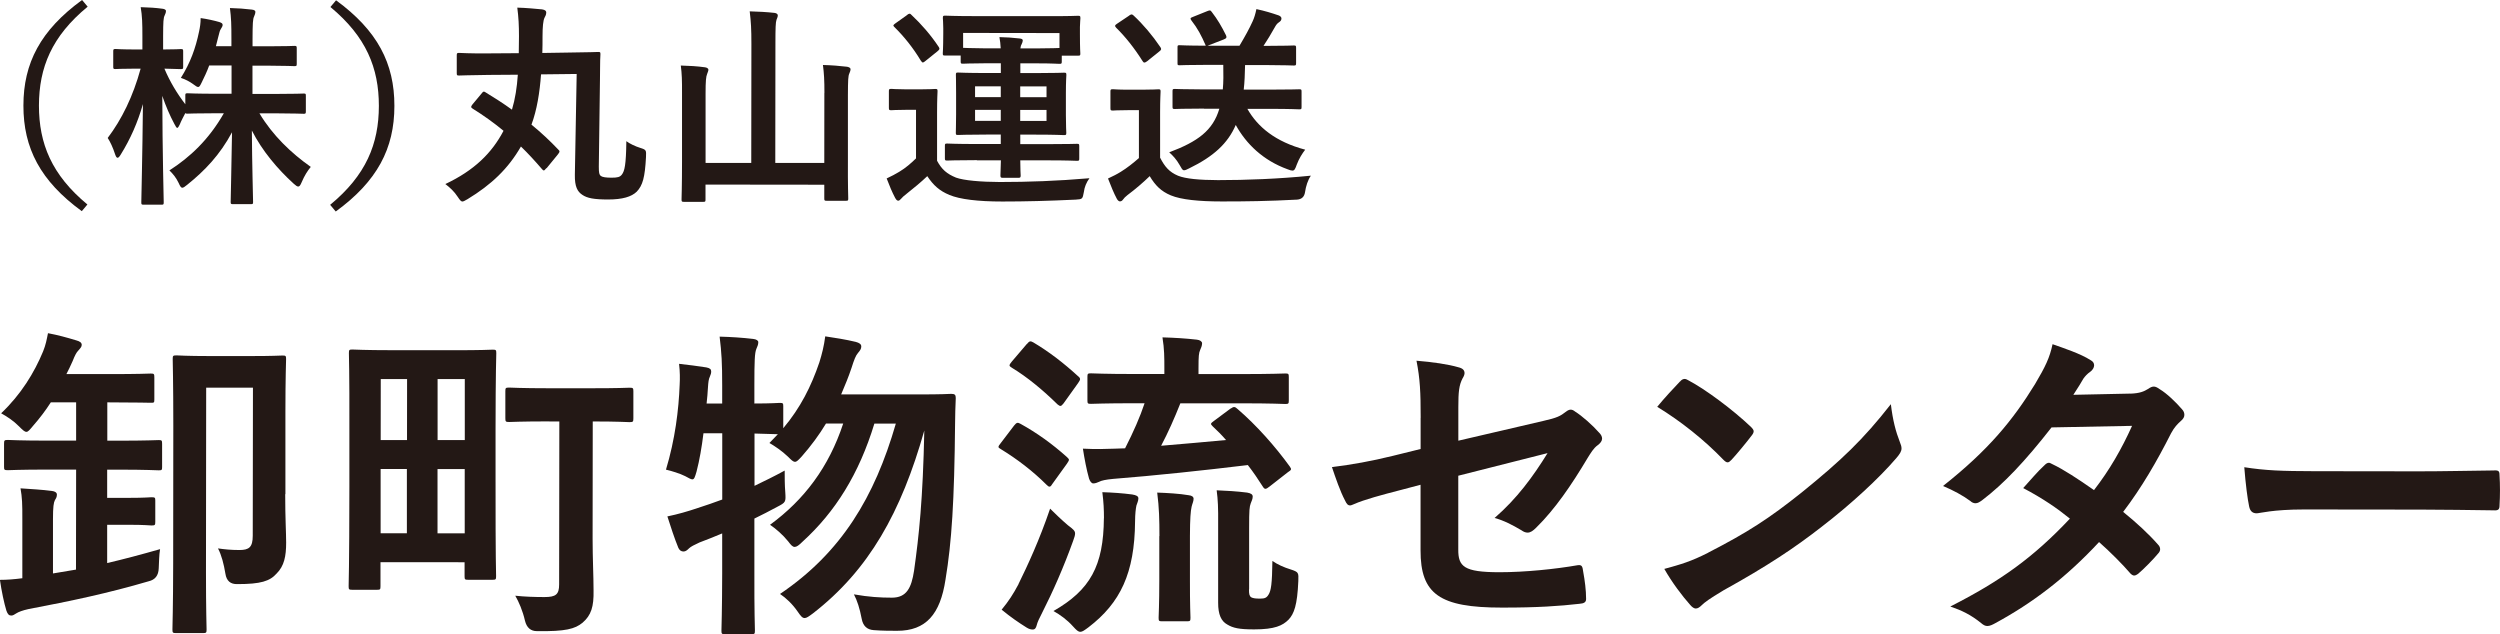 <?xml version="1.0" encoding="UTF-8"?>
<svg id="_レイヤー_2" data-name="レイヤー 2" xmlns="http://www.w3.org/2000/svg" viewBox="0 0 370.44 93.99">
  <defs>
    <style>
      .cls-1 {
        fill: #231815;
        stroke-width: 0px;
      }
    </style>
  </defs>
  <g id="_レイヤー_6" data-name="レイヤー 6">
    <g>
      <path class="cls-1" d="m12.99.99c-5.32,4.38-7.21,9.01-7.22,14.65,0,5.63,1.88,10.27,7.18,14.66l-.83.99C5.98,26.81,3.46,21.94,3.47,15.64c0-6.3,2.54-11.16,8.69-15.64l.83.99Z"/>
      <path class="cls-1" d="m30.99,9.72c-.32.89-.74,1.76-1.12,2.53-.22.45-.32.64-.51.64-.16,0-.35-.13-.74-.42-.48-.35-1.12-.71-1.82-.93,1.41-2.24,2.18-4.38,2.7-6.88.13-.61.23-1.22.23-1.98.96.13,1.98.36,2.75.58.29.1.51.19.51.42,0,.19-.1.35-.26.61-.16.22-.22.51-.39,1.18-.1.45-.22.9-.35,1.38h2.3s0-1.02,0-1.02c0-2.21-.03-3.14-.22-4.64,1.18.03,2.14.1,3.23.23.35.03.54.16.54.32,0,.26-.1.48-.19.7-.19.38-.22,1.05-.23,3.33v1.09s2.33,0,2.33,0c2.75,0,3.68-.06,3.87-.06.32,0,.35.03.35.38v2.27c0,.32-.03.35-.35.35-.19,0-1.12-.06-3.87-.07h-2.34s0,4.19,0,4.19h3.3c3.04,0,4.1-.06,4.29-.06.29,0,.32.03.32.32v2.3c0,.35-.04.38-.32.38-.19,0-1.25-.06-4.29-.07h-2.27c1.95,3.26,4.7,5.89,7.61,7.94-.48.58-.93,1.28-1.35,2.27-.19.45-.32.64-.51.64-.16,0-.35-.13-.67-.42-2.4-2.18-4.67-4.87-6.2-7.88.03,5.06.18,9.95.18,10.59,0,.29-.03.32-.35.32h-2.62c-.32,0-.35-.04-.35-.32,0-.64.13-5.41.2-10.33-1.8,3.36-4.04,5.69-6.63,7.77-.35.29-.58.45-.74.45-.19,0-.32-.22-.54-.71-.38-.8-.86-1.38-1.37-1.86,3.04-1.95,5.83-4.54,8.07-8.47h-1.06c-3.07,0-4.13.06-4.32.06s-.29,0-.32-.1c-.32.61-.64,1.21-.83,1.7-.16.32-.26.51-.38.51-.1,0-.22-.19-.42-.58-.67-1.25-1.28-2.66-1.79-4.16.02,8.45.21,15.2.21,15.77,0,.32-.03.35-.35.35h-2.59c-.35,0-.38-.03-.38-.35,0-.58.17-6.98.24-14.56-.77,2.72-1.86,5.18-3.27,7.45-.19.32-.35.51-.48.51-.16,0-.26-.19-.38-.54-.32-.99-.73-1.86-1.09-2.4,2.08-2.75,3.75-6.14,4.88-10.27h-.7c-2.14,0-2.82.06-3.01.06-.32,0-.35-.03-.35-.35v-2.27c0-.32.04-.35.35-.35.19,0,.86.07,3.01.07h.96s0-1.92,0-1.92c0-1.98-.03-3.01-.25-4.35,1.22.03,2.24.1,3.2.23.32.03.54.16.54.32,0,.29-.1.45-.19.67-.19.38-.22.9-.23,3.1v1.95c1.82,0,2.43-.06,2.62-.06.32,0,.35.03.35.35v2.27c0,.32-.03.35-.35.35-.19,0-.74-.03-2.43-.07.83,1.95,1.85,3.65,3.1,5.28v-1.31c0-.29.03-.32.35-.32.19,0,1.25.07,4.32.07h2.18s0-4.19,0-4.19h-3.3Z"/>
      <path class="cls-1" d="m49.79.04c6.14,4.49,8.66,9.35,8.65,15.66,0,6.3-2.54,11.16-8.69,15.64l-.83-.99c5.32-4.38,7.21-9.02,7.22-14.65,0-5.63-1.88-10.27-7.18-14.66l.83-.99Z"/>
      <path class="cls-1" d="m80.96,24.91c-.19.22-.29.35-.38.35-.06,0-.16-.06-.26-.19-1.02-1.19-2.05-2.31-3.13-3.36-1.89,3.29-4.39,5.66-7.91,7.8-.38.22-.61.35-.77.35-.19,0-.35-.19-.67-.67-.54-.83-1.15-1.38-1.85-1.92,4.26-2.01,6.88-4.57,8.62-7.89-1.47-1.22-3.01-2.31-4.6-3.3-.26-.19-.26-.26,0-.61l1.41-1.69c.19-.26.29-.26.54-.09,1.31.8,2.62,1.63,3.9,2.56.48-1.6.74-3.29.87-5.18l-4.32.03c-2.94.03-4.06.09-4.38.09s-.35-.03-.35-.38v-2.59c0-.35.04-.38.36-.38s1.44.1,4.38.07l4.45-.03c0-.8.03-1.63.03-2.53,0-1.54-.06-2.78-.25-4.22,1.25.03,2.62.16,3.68.26.48.07.61.26.61.45,0,.35-.13.54-.26.8-.19.38-.29,1.31-.29,2.75,0,.83,0,1.63-.03,2.46l3.81-.06c3.14-.03,4.29-.09,4.48-.09.29,0,.32.03.32.35-.07.99-.04,2.66-.07,3.81l-.17,12.83c0,.93.06,1.18.29,1.38.26.19.8.26,1.6.26.9,0,1.25-.09,1.54-.48.38-.51.61-1.38.65-4.93.51.38,1.34.77,2.05.99.93.29.9.35.86,1.38-.16,2.98-.48,4.19-1.38,5.12-.77.74-2.08,1.15-4.23,1.15-2.11,0-3.1-.2-3.81-.68-.74-.48-1.15-1.22-1.12-2.98l.27-14.94-5.28.06c-.2,2.69-.61,5.28-1.42,7.45,1.41,1.15,2.75,2.4,3.96,3.68.13.13.19.19.19.29,0,.1-.06.22-.22.42l-1.7,2.08Z"/>
      <path class="cls-1" d="m122.16,13.79c0-1.95-.06-2.91-.22-4.16,1.25.03,2.5.13,3.58.26.32.06.51.19.51.35,0,.26-.1.42-.19.67-.16.35-.19.9-.2,3.2v9.79c-.02,3.52.05,5.31.05,5.5,0,.32-.03.35-.35.35h-2.85c-.32,0-.35-.04-.35-.36v-2.02s-17.6-.02-17.6-.02v2.21c0,.32-.03.35-.35.35h-2.82c-.35,0-.38-.04-.38-.36,0-.22.07-2.01.07-5.54v-10.17c.01-1.92-.02-2.88-.18-4.13,1.22.03,2.46.1,3.58.26.29.03.51.19.51.35,0,.22-.13.42-.19.64-.16.38-.23,1.02-.23,2.88v10.3s6.77,0,6.77,0l.02-17.6c0-2.27-.06-3.26-.25-4.86,1.18.03,2.56.1,3.68.23.29.03.48.19.48.35,0,.26-.1.42-.19.67-.13.38-.16,1.18-.16,3.55l-.02,17.66h7.26s.01-10.39.01-10.39Z"/>
      <path class="cls-1" d="m138.85,23.82c.7,1.31,1.47,1.95,2.81,2.5,1.15.42,3.71.64,6.49.65,4.16,0,8.51-.15,13.28-.56-.45.61-.74,1.31-.83,2.05-.19,1.02-.19,1.06-1.22,1.12-4,.19-7.52.28-10.85.28-3.65,0-6.3-.33-7.84-.97-1.47-.61-2.37-1.41-3.29-2.79-.93.89-1.95,1.73-3.11,2.65-.35.26-.61.51-.74.67-.16.19-.32.32-.45.32-.22,0-.35-.22-.48-.45-.45-.86-.8-1.7-1.24-2.85.8-.38,1.25-.61,1.92-1.02.9-.54,1.67-1.21,2.43-1.95v-7.2s-1.37,0-1.37,0c-1.66,0-2.11.06-2.27.06-.35,0-.38-.03-.38-.38v-2.43c0-.32.04-.35.39-.35.16,0,.61.06,2.27.07h1.86c1.66,0,2.18-.06,2.34-.06.32,0,.35.03.35.35,0,.19-.07,1.12-.07,3.14v7.17Zm-4.49-21.57c.19-.16.32-.22.42-.22s.16.06.29.19c1.47,1.38,2.84,2.95,4.03,4.74.16.26.16.35-.19.64l-1.79,1.44c-.19.16-.29.22-.38.22s-.16-.1-.29-.26c-1.15-1.92-2.52-3.62-3.93-5-.22-.22-.19-.29.16-.54l1.7-1.21Zm10.38,21.48c-3.1,0-4.19.06-4.38.06-.32,0-.35-.03-.35-.35v-1.82c0-.32.03-.35.35-.35.19,0,1.28.07,4.38.07h3.55s0-1.4,0-1.4h-2.18c-2.91,0-3.94.06-4.16.06-.29,0-.32-.03-.32-.35,0-.19.03-.93.04-2.66v-3.23c0-1.76-.03-2.46-.03-2.66,0-.32.03-.35.32-.35.22,0,1.25.07,4.16.07h2.18s0-1.44,0-1.44h-2.53c-1.92,0-2.88.06-3.07.06-.32,0-.35-.03-.35-.35v-.86s-2.3,0-2.3,0c-.32,0-.35-.03-.35-.32,0-.19.06-.58.07-2.94v-.8c0-.83-.06-1.28-.06-1.47,0-.35.03-.38.35-.38.22,0,1.34.07,4.45.07h10.78c3.14.02,4.26-.05,4.45-.05.32,0,.35.03.35.38,0,.19-.06.64-.07,1.28v.99c0,2.37.06,2.75.06,2.94,0,.29-.03.32-.35.32h-2.4s0,.86,0,.86c0,.32-.03.35-.35.35-.19,0-1.15-.07-3.07-.07h-2.72s0,1.44,0,1.44h2.34c2.91,0,3.94-.06,4.13-.06.32,0,.35.03.35.35,0,.16-.07.9-.07,2.66v3.23c0,1.73.06,2.46.06,2.66,0,.32-.03.35-.35.35-.19,0-1.22-.07-4.13-.07h-2.34s0,1.41,0,1.41h3.97c3.14,0,4.22-.05,4.42-.05.32,0,.35.03.35.35v1.82c0,.32-.03.35-.35.35-.19,0-1.28-.07-4.42-.07h-3.97c0,1.4.06,2.04.06,2.24,0,.29-.06.35-.35.35h-2.3c-.29,0-.35-.07-.35-.35,0-.19.03-.83.07-2.24h-3.55Zm-2.03-18.85v2.21c.19,0,1.15.06,3.07.07h2.5c-.03-.57-.09-1.15-.19-1.66,1.18.03,1.82.07,2.98.2.29.03.48.1.48.29,0,.16-.06.32-.16.54-.1.16-.16.32-.19.64h2.72c1.92,0,2.88-.06,3.07-.06v-2.21s-14.27-.02-14.27-.02Zm5.58,13.03v-1.63s-3.81,0-3.81,0v1.63s3.81,0,3.81,0Zm0-3.52v-1.6s-3.81,0-3.81,0v1.6s3.81,0,3.81,0Zm6.78,1.9h-3.9s0,1.63,0,1.63h3.9s0-1.63,0-1.63Zm-3.9-3.49v1.6s3.9,0,3.9,0v-1.6s-3.9,0-3.9,0Z"/>
      <path class="cls-1" d="m171.91,23.38c.67,1.31,1.34,2.11,2.65,2.66,1.12.45,3.14.64,5.92.65,4.13,0,8.99-.18,13.76-.66-.45.64-.74,1.57-.87,2.46q-.16,1.02-1.19,1.09c-4.06.22-7.87.28-11.2.27-3.3,0-5.95-.26-7.49-.9-1.47-.61-2.33-1.51-3.13-2.85-.99.96-2.11,1.92-3.3,2.81-.32.25-.51.45-.64.64-.16.22-.29.29-.48.29-.13,0-.32-.13-.45-.38-.45-.83-.86-1.86-1.31-3.01.8-.38,1.28-.61,1.89-.99.93-.57,1.86-1.31,2.69-2.04v-7.1s-1.5,0-1.5,0c-1.73,0-2.18.06-2.34.06-.35,0-.38-.03-.38-.38v-2.43c0-.32.04-.35.39-.35.16,0,.61.07,2.34.07h1.95c1.7,0,2.21-.06,2.4-.06.32,0,.35.03.35.35,0,.19-.07,1.09-.07,3.04v6.78Zm-4.62-21.06c.32-.22.42-.26.67-.03,1.41,1.31,2.78,2.92,3.99,4.71.16.26.16.38-.19.64l-1.79,1.44c-.19.13-.29.19-.38.19-.13,0-.19-.06-.29-.22-1.21-1.92-2.56-3.62-3.93-4.96-.22-.26-.19-.35.16-.58l1.76-1.18Zm11.12,13.77c-3.1,0-4.13.06-4.32.06-.32,0-.35-.03-.35-.35v-2.27c0-.32.03-.35.35-.35.19,0,1.22.06,4.32.07h2.78c.1-1.05.1-2.27.07-3.64h-2.24c-2.98,0-4.03.06-4.22.06-.32,0-.32-.03-.32-.35v-2.24c0-.35,0-.38.32-.38.19,0,1.15.07,3.87.07-.67-1.54-1.21-2.56-2.14-3.75-.22-.29-.13-.38.22-.51l2.14-.86c.42-.16.45-.16.67.13.86,1.12,1.44,2.11,2.11,3.46.13.32.06.45-.35.61l-2.4.93h4.74c.8-1.34,1.47-2.55,1.96-3.64.22-.48.39-1.02.55-1.79,1.22.26,2.27.58,3.29.93.26.1.42.26.42.45,0,.26-.13.42-.38.58-.29.19-.45.45-.61.74-.58,1.02-1.09,1.89-1.67,2.75h.26c3.01,0,4.03-.06,4.22-.06.32,0,.35.03.35.38v2.24c0,.32-.04.35-.36.35-.19,0-1.22-.06-4.22-.07h-2.98c-.03,1.34-.07,2.56-.2,3.64h3.87c3.1,0,4.16-.05,4.35-.05.32,0,.35.03.35.35v2.27c0,.32-.03.35-.35.35-.19,0-1.25-.07-4.35-.07h-3.33c1.53,2.69,4.15,4.87,8.57,6.05-.42.54-.9,1.28-1.25,2.21-.22.64-.35.89-.64.89-.16,0-.38-.06-.7-.19-3.65-1.32-6.14-3.75-7.7-6.57-1.19,2.75-3.3,4.67-6.89,6.42-.38.19-.58.29-.77.29-.26,0-.35-.26-.67-.8-.45-.8-.99-1.38-1.53-1.86,4.23-1.59,6.47-3.22,7.43-6.46h-2.27Z"/>
      <path class="cls-1" d="m7.19,69.58c-4.28,0-5.73.09-6.01.09-.53,0-.58-.05-.58-.48v-3.42c0-.53.05-.58.58-.58.29,0,1.73.1,6.01.1h4.09s0-5.67,0-5.67h-3.75c-.77,1.2-1.64,2.35-2.65,3.5-.48.58-.72.87-.96.87-.29,0-.58-.29-1.11-.82-.86-.87-1.78-1.45-2.64-1.93,2.94-2.79,4.91-6.01,6.22-9.18.39-.96.53-1.73.72-2.69,1.54.29,2.74.63,4.18,1.06.53.14.82.34.82.67,0,.29-.19.48-.53.87-.24.24-.48.67-.82,1.54-.29.62-.58,1.3-.92,1.92h6.25c4.43.01,5.97-.08,6.25-.08.48,0,.53.05.53.58v3.27c0,.48-.05.48-.53.48-.29,0-1.83-.05-6.25-.06h-.19v5.68s1.58,0,1.58,0c4.28,0,5.73-.09,6.06-.09.43,0,.48.05.48.58v3.42c0,.43-.05.48-.49.48-.34,0-1.78-.1-6.06-.1h-1.59s0,4.18,0,4.18h3.18c2.45,0,3.08-.09,3.37-.09.53,0,.58.05.58.48v3.17c0,.48-.05.53-.58.53-.29,0-.91-.1-3.37-.1h-3.18s0,5.67,0,5.67c2.45-.57,5.01-1.25,7.84-2.06-.15.87-.15,1.88-.2,2.84q-.05,1.59-1.49,1.92c-6.02,1.77-11.5,2.92-17.81,4.12-.87.19-1.49.43-1.78.62-.34.19-.48.34-.77.34-.34,0-.53-.19-.72-.72-.34-1.11-.72-2.89-.96-4.57,1.11,0,2.17-.09,3.32-.24v-8.8c.01-2.17-.03-3.18-.27-4.52,1.49.1,3.27.2,4.67.39.43.05.72.24.72.53,0,.34-.1.53-.29.82-.19.38-.29.96-.29,2.84v8.03s3.41-.57,3.41-.57l.02-14.82h-4.09Zm35.07,3.65c0,3.56.14,5.68.14,7.17,0,2.02-.29,3.46-1.4,4.57-1.01,1.15-2.36,1.58-5.82,1.58q-1.54.05-1.78-1.54c-.24-1.44-.57-2.74-1.1-3.75.96.14,1.92.24,3.18.24,1.44,0,1.97-.43,1.97-2.12l.03-21.94h-6.93s-.03,27.37-.03,27.37c0,5.49.09,8.23.09,8.47,0,.48-.05.53-.58.53h-3.9c-.53,0-.58-.05-.58-.54,0-.29.1-3.37.11-9.72l.02-20.54c0-6.35-.09-9.48-.09-9.82,0-.48.05-.53.58-.53.29,0,1.44.1,4.91.1h5.82c3.46.01,4.62-.08,4.96-.08.48,0,.53.05.53.53,0,.29-.1,2.84-.1,7.84v12.17Z"/>
      <path class="cls-1" d="m73.43,71.43c-.01,11.5.08,13.66.08,13.95,0,.48-.05.53-.53.53h-3.61c-.48,0-.53-.05-.53-.53v-2.07s-12.46-.01-12.46-.01v3.56c0,.48-.05.53-.49.53h-3.7c-.48,0-.53-.05-.53-.53,0-.34.1-2.6.11-14.67v-8.56c.02-8.56-.07-11.02-.07-11.31,0-.48.05-.53.53-.53.34,0,1.73.1,5.87.1h9.04c4.14.02,5.53-.08,5.87-.08.48,0,.53.05.53.53,0,.29-.1,2.74-.11,11.31v7.79Zm-13.14,7.59v-9.53s-3.89,0-3.89,0v9.53s3.89,0,3.89,0Zm-3.88-13.81h3.9s.01-9.04.01-9.04h-3.9s-.01,9.04-.01,9.04Zm12.45,13.82v-9.53s-4.03,0-4.03,0v9.53s4.03,0,4.03,0Zm-4.02-22.86v9.04s4.03,0,4.03,0v-9.04s-4.03,0-4.03,0Zm16.54,6.27c-4.19,0-5.63.09-5.92.09-.53,0-.58-.05-.58-.58v-3.99c0-.48.05-.53.58-.53.29,0,1.73.1,5.92.1h5.97c4.19.01,5.63-.08,5.92-.08.53,0,.58.05.58.53v3.99c0,.53-.05.58-.58.58-.29,0-1.68-.1-5.44-.1l-.02,17.37c0,2.89.14,5.53.14,7.65.05,2.41-.34,3.7-1.64,4.81-1.11.91-2.5,1.3-6.74,1.24q-1.4,0-1.78-1.54c-.34-1.49-.91-2.79-1.44-3.71,1.35.15,2.89.2,4.33.2,1.68,0,2.17-.38,2.17-1.87l.03-24.15h-1.49Z"/>
      <path class="cls-1" d="m104.23,64.25c-.24,1.97-.58,3.95-1.02,5.63-.24.82-.34,1.16-.63,1.15-.19,0-.53-.19-1.06-.48-.77-.39-2.02-.77-2.84-.96,1.35-4.47,1.89-8.85,2.03-12.6.05-.91.05-1.88-.09-3.08,1.3.15,2.89.34,4.04.53.53.1.72.29.72.58,0,.29-.05.43-.19.77-.19.38-.24.87-.29,1.64-.05.77-.1,1.54-.2,2.36h2.31s0-2.64,0-2.64c0-3.42-.09-4.86-.38-7.27,1.78.05,3.32.15,4.96.34.48.05.77.24.77.48,0,.39-.14.63-.29,1.01-.24.58-.29,1.78-.29,5.34v2.74c2.55,0,3.51-.09,3.75-.09.48,0,.53.05.53.48v3.27c2.55-3.03,4.14-6.2,5.35-9.76.39-1.25.68-2.4.87-3.85,1.3.19,3.13.48,4.52.82.53.14.82.34.82.67,0,.34-.15.58-.48.96-.34.38-.58,1.01-.96,2.21-.43,1.3-.97,2.6-1.54,3.94h11.21c3.66.02,4.81-.08,5.1-.08.53,0,.67.14.67.63-.05,1.3-.1,2.6-.1,3.75-.11,11.5-.5,17.61-1.42,23.14-.78,5.15-2.9,7.6-7.18,7.59-.87,0-2.21,0-3.46-.1q-1.49-.1-1.78-1.69c-.29-1.54-.67-2.7-1.15-3.61,2.21.39,3.9.49,5.63.49,2.17,0,2.89-1.44,3.28-3.99.73-5.19,1.31-10.54,1.52-20.78-3.43,12.12-8.2,20.68-16.53,27.12-.58.43-.91.67-1.2.67-.34,0-.58-.29-1.01-.92-.82-1.2-1.78-2.07-2.64-2.65,9.1-6.15,14.02-14.37,17.16-25.24h-3.18c-2.27,7.45-5.79,13.08-10.65,17.5-.53.53-.87.77-1.16.77s-.53-.24-.96-.82c-.82-1.01-1.83-1.88-2.69-2.46,5.06-3.7,8.72-8.55,10.84-15h-2.55c-1.01,1.68-2.22,3.31-3.57,4.85-.53.58-.77.82-1.01.82-.29,0-.53-.24-1.06-.77-.91-.87-1.92-1.54-2.74-2.02l1.25-1.3c-.48,0-1.54-.05-3.46-.1v7.75c1.39-.67,2.88-1.39,4.47-2.26,0,.87,0,2.17.09,3.22.09,1.44.09,1.49-1.21,2.16-1.16.62-2.26,1.2-3.37,1.73v8.13c-.02,5.48.08,8.23.08,8.47,0,.48-.05.53-.53.53h-3.9c-.48,0-.53-.05-.53-.54,0-.29.1-2.98.11-8.42v-5.97c-1.1.48-2.26.91-3.36,1.34-.72.33-1.3.62-1.54.86-.29.29-.53.48-.82.48-.34,0-.58-.15-.77-.53-.58-1.4-1.15-3.18-1.63-4.67,1.59-.33,2.94-.72,4.52-1.25,1.2-.38,2.41-.81,3.61-1.25v-9.82s-2.78,0-2.78,0Z"/>
      <path class="cls-1" d="m150.27,63.05c.39-.48.53-.48.96-.24,2.36,1.3,4.66,2.94,6.87,4.92.19.19.29.29.29.39,0,.14-.1.29-.29.58l-2.22,3.08c-.14.24-.24.33-.39.33-.1,0-.24-.1-.43-.29-2.02-2.02-4.37-3.81-6.73-5.25-.24-.14-.38-.24-.38-.34,0-.14.14-.34.34-.58l1.98-2.6Zm.65,23.48c1.35-2.74,3.09-6.49,4.68-11.16.67.67,1.73,1.69,2.64,2.46.77.58,1.06.82,1.06,1.21,0,.29-.1.58-.29,1.11-1.4,3.9-2.99,7.5-4.58,10.63-.43.82-.72,1.44-.82,1.88-.1.38-.24.62-.58.62-.24,0-.53-.05-.91-.29-1.15-.72-2.36-1.54-3.7-2.65,1.06-1.3,1.69-2.26,2.51-3.8Zm1.24-35.55c.39-.48.53-.48.96-.24,2.36,1.4,4.52,3.08,6.63,5.01.19.14.29.29.29.43,0,.14-.1.29-.29.58l-2.17,3.03c-.39.48-.48.43-.87.14-2.11-2.07-4.47-4.05-6.78-5.44-.24-.15-.34-.24-.34-.34,0-.14.1-.29.34-.58l2.22-2.6Zm11.42,25.8c0-1.25-.05-2.36-.24-3.85,1.54.05,2.98.15,4.43.34.58.1.91.24.91.58,0,.38-.19.72-.29,1.06-.1.48-.19,1.2-.2,2.36-.06,7.65-2.18,12.07-6.9,15.68-.58.43-.91.67-1.2.67-.34,0-.58-.24-1.11-.82-.86-.96-1.87-1.69-2.88-2.26,5.44-3.12,7.42-6.68,7.47-13.75Zm18.78-16.24c.48-.34.63-.29,1.06.1,2.74,2.36,5.53,5.49,7.69,8.48.29.43.29.48-.29.86l-2.7,2.11c-.29.24-.48.34-.63.34-.1,0-.24-.1-.38-.34-.67-1.06-1.39-2.12-2.21-3.18-6.69.81-13.86,1.57-19.97,2.05-1.06.1-1.73.24-2.07.43-.29.14-.58.24-.87.24-.24,0-.48-.29-.62-.72-.38-1.35-.67-2.89-.91-4.43,2.02.1,3.27.05,4.76,0,.48,0,.96-.05,1.49-.05,1.25-2.45,2.22-4.66,2.89-6.68h-1.35c-4.67,0-6.25.09-6.59.09-.48,0-.53-.05-.53-.53v-3.46c0-.48.05-.53.53-.53.34,0,1.92.1,6.59.1h4.28s0-.81,0-.81c0-1.64,0-2.89-.28-4.62,1.78.05,3.42.15,5.1.34.48.05.77.29.77.53,0,.38-.15.67-.29,1.01-.19.43-.24.87-.24,2.65v.91s6.21,0,6.21,0c4.71,0,6.35-.09,6.64-.09.48,0,.53.05.53.53v3.46c0,.48-.05.53-.53.53-.29,0-1.92-.1-6.64-.1h-8.9c-.87,2.2-1.83,4.37-2.85,6.29,3.37-.29,6.74-.57,9.62-.85-.62-.72-1.3-1.4-1.97-2.02-.38-.38-.34-.43.19-.82l2.46-1.83Zm-10.56,18.9c0-2.41-.04-4.19-.33-6.45,1.4.05,3.32.15,4.67.39.48.05.72.24.72.53,0,.38-.19.72-.29,1.16-.15.67-.24,1.78-.25,4.33v6.5c-.01,3.75.08,5.34.08,5.63,0,.48-.05.53-.53.53h-3.66c-.48,0-.53-.05-.53-.53,0-.34.1-1.88.1-5.63v-6.45Zm13.27,7.91c0,.67.05.96.34,1.16.29.14.58.19,1.3.19.67,0,.96-.1,1.25-.58.39-.62.53-1.59.58-5,.77.53,1.73.96,2.69,1.25,1.2.39,1.2.48,1.15,1.73-.15,3.56-.63,4.86-1.45,5.72-.87.87-2.02,1.44-5.1,1.44-2.21,0-3.13-.2-3.99-.73-.87-.48-1.35-1.45-1.34-3.23v-11.74c.02-2.26-.03-3.51-.22-4.91,1.35.05,3.03.15,4.52.34.58.1.82.29.82.58,0,.38-.15.63-.29,1.01-.19.53-.24.91-.24,3.66v9.09Z"/>
      <path class="cls-1" d="m210.51,61.92c0-3.8-.09-5.77-.62-8.47,2.41.19,4.71.53,6.21.97.63.15.91.43.91.87,0,.19-.1.48-.29.77-.53,1.01-.63,2.02-.63,4.28v4.96s12.55-2.92,12.55-2.92c2.12-.48,2.55-.72,3.42-1.39.24-.19.48-.29.67-.29.24,0,.43.1.67.29,1.01.63,2.55,1.98,3.56,3.13.29.29.43.58.43.87,0,.34-.24.67-.63.96-.67.48-1.06,1.2-1.49,1.87-2.46,4.13-4.87,7.64-7.66,10.38-.43.43-.82.72-1.25.72-.29,0-.58-.1-.91-.34-1.39-.82-2.6-1.45-3.99-1.83,3.32-2.88,5.68-6.1,7.85-9.61l-13.23,3.35v10.92c-.02,2.55.85,3.37,6.05,3.38,3.9,0,8.37-.47,11.64-1.04.67-.1.72.24.82.96.24,1.3.43,2.74.43,4.04,0,.48-.29.67-1.01.72-2.89.33-6.21.57-11.5.56-9.19,0-12.03-1.99-12.02-8.48v-9.72s-3.07.81-3.07.81c-2.6.67-5.29,1.39-6.79,2.06-.24.1-.43.19-.58.19-.34,0-.53-.24-.77-.77-.67-1.25-1.39-3.32-1.92-4.91,3.03-.38,5.77-.86,9.05-1.67l4.09-1.01v-4.62Z"/>
      <path class="cls-1" d="m248.95,56.53c.19-.24.43-.38.67-.38.19,0,.38.1.62.24,2.45,1.3,6.44,4.24,9.18,6.84.29.29.43.48.43.67,0,.19-.1.39-.29.63-.72.96-2.31,2.88-2.99,3.6-.24.24-.39.38-.58.38-.19,0-.38-.14-.62-.38-2.88-2.99-6.34-5.73-9.81-7.85,1.06-1.3,2.46-2.79,3.37-3.75Zm4.16,25.36c5.87-3.02,9-5.04,13.87-8.93,5.88-4.76,9.1-7.83,13.2-13.07.29,2.41.72,4.04,1.34,5.63.14.34.24.63.24.92,0,.43-.24.82-.77,1.44-2.55,2.98-6.7,6.82-11.08,10.19-4,3.12-8.04,5.81-14.54,9.41-2.17,1.3-2.79,1.78-3.23,2.21-.29.29-.58.48-.87.48-.24,0-.53-.19-.82-.53-1.2-1.35-2.69-3.32-3.84-5.34,2.45-.67,3.95-1.1,6.5-2.4Z"/>
      <path class="cls-1" d="m315.68,58.33c1.4-.05,2.02-.33,2.65-.72.34-.24.58-.33.82-.33s.53.14.87.39c1.06.63,2.4,1.93,3.27,2.94.29.29.38.58.38.87,0,.29-.14.58-.53.91-.48.43-.96.91-1.45,1.83-2.07,4.09-4.34,8.03-7.09,11.63,1.97,1.59,3.8,3.28,5.19,4.87.19.19.29.43.29.67,0,.19-.1.43-.29.62-.67.82-2.17,2.35-2.99,3.03-.19.14-.39.24-.58.24-.14,0-.34-.1-.53-.29-1.15-1.35-3.08-3.28-4.66-4.67-4.91,5.29-9.87,9.03-15.36,12.01-.43.24-.82.43-1.2.43-.29,0-.58-.14-.91-.43-1.54-1.25-2.88-1.88-4.57-2.46,7.46-3.79,12.28-7.25,17.72-13.02-1.83-1.49-3.99-2.99-6.92-4.53,1.06-1.15,2.07-2.4,3.18-3.41.19-.19.39-.34.63-.34.14,0,.29.1.48.19,1.73.82,3.85,2.22,6.2,3.86,2.31-2.98,4.1-6.1,5.64-9.52l-11.93.23c-3.95,5.05-7.08,8.36-10.31,10.81-.34.24-.63.43-.96.43-.24,0-.53-.1-.77-.34-1.2-.87-2.45-1.54-4.04-2.22,6.74-5.33,10.35-9.75,13.63-15.09,1.54-2.6,2.17-3.9,2.6-5.92,1.64.58,4.14,1.4,5.63,2.36.38.19.53.48.53.77,0,.34-.24.72-.58.96-.43.29-.77.67-1.01,1.01-.39.67-.67,1.15-1.49,2.4l8.47-.18Z"/>
      <path class="cls-1" d="m341.45,75.49c-4.76,0-6.59.57-7.07.57-.58,0-.96-.29-1.11-1.01-.24-1.11-.53-3.37-.72-5.82,3.13.49,5.53.58,10.39.59l15.49.02c3.66,0,7.36-.09,11.07-.13.72-.05.87.1.87.67.09,1.44.09,3.08,0,4.52,0,.58-.19.77-.87.72-3.61-.05-7.17-.1-10.73-.11l-17.32-.02Z"/>
    </g>
  </g>
</svg>